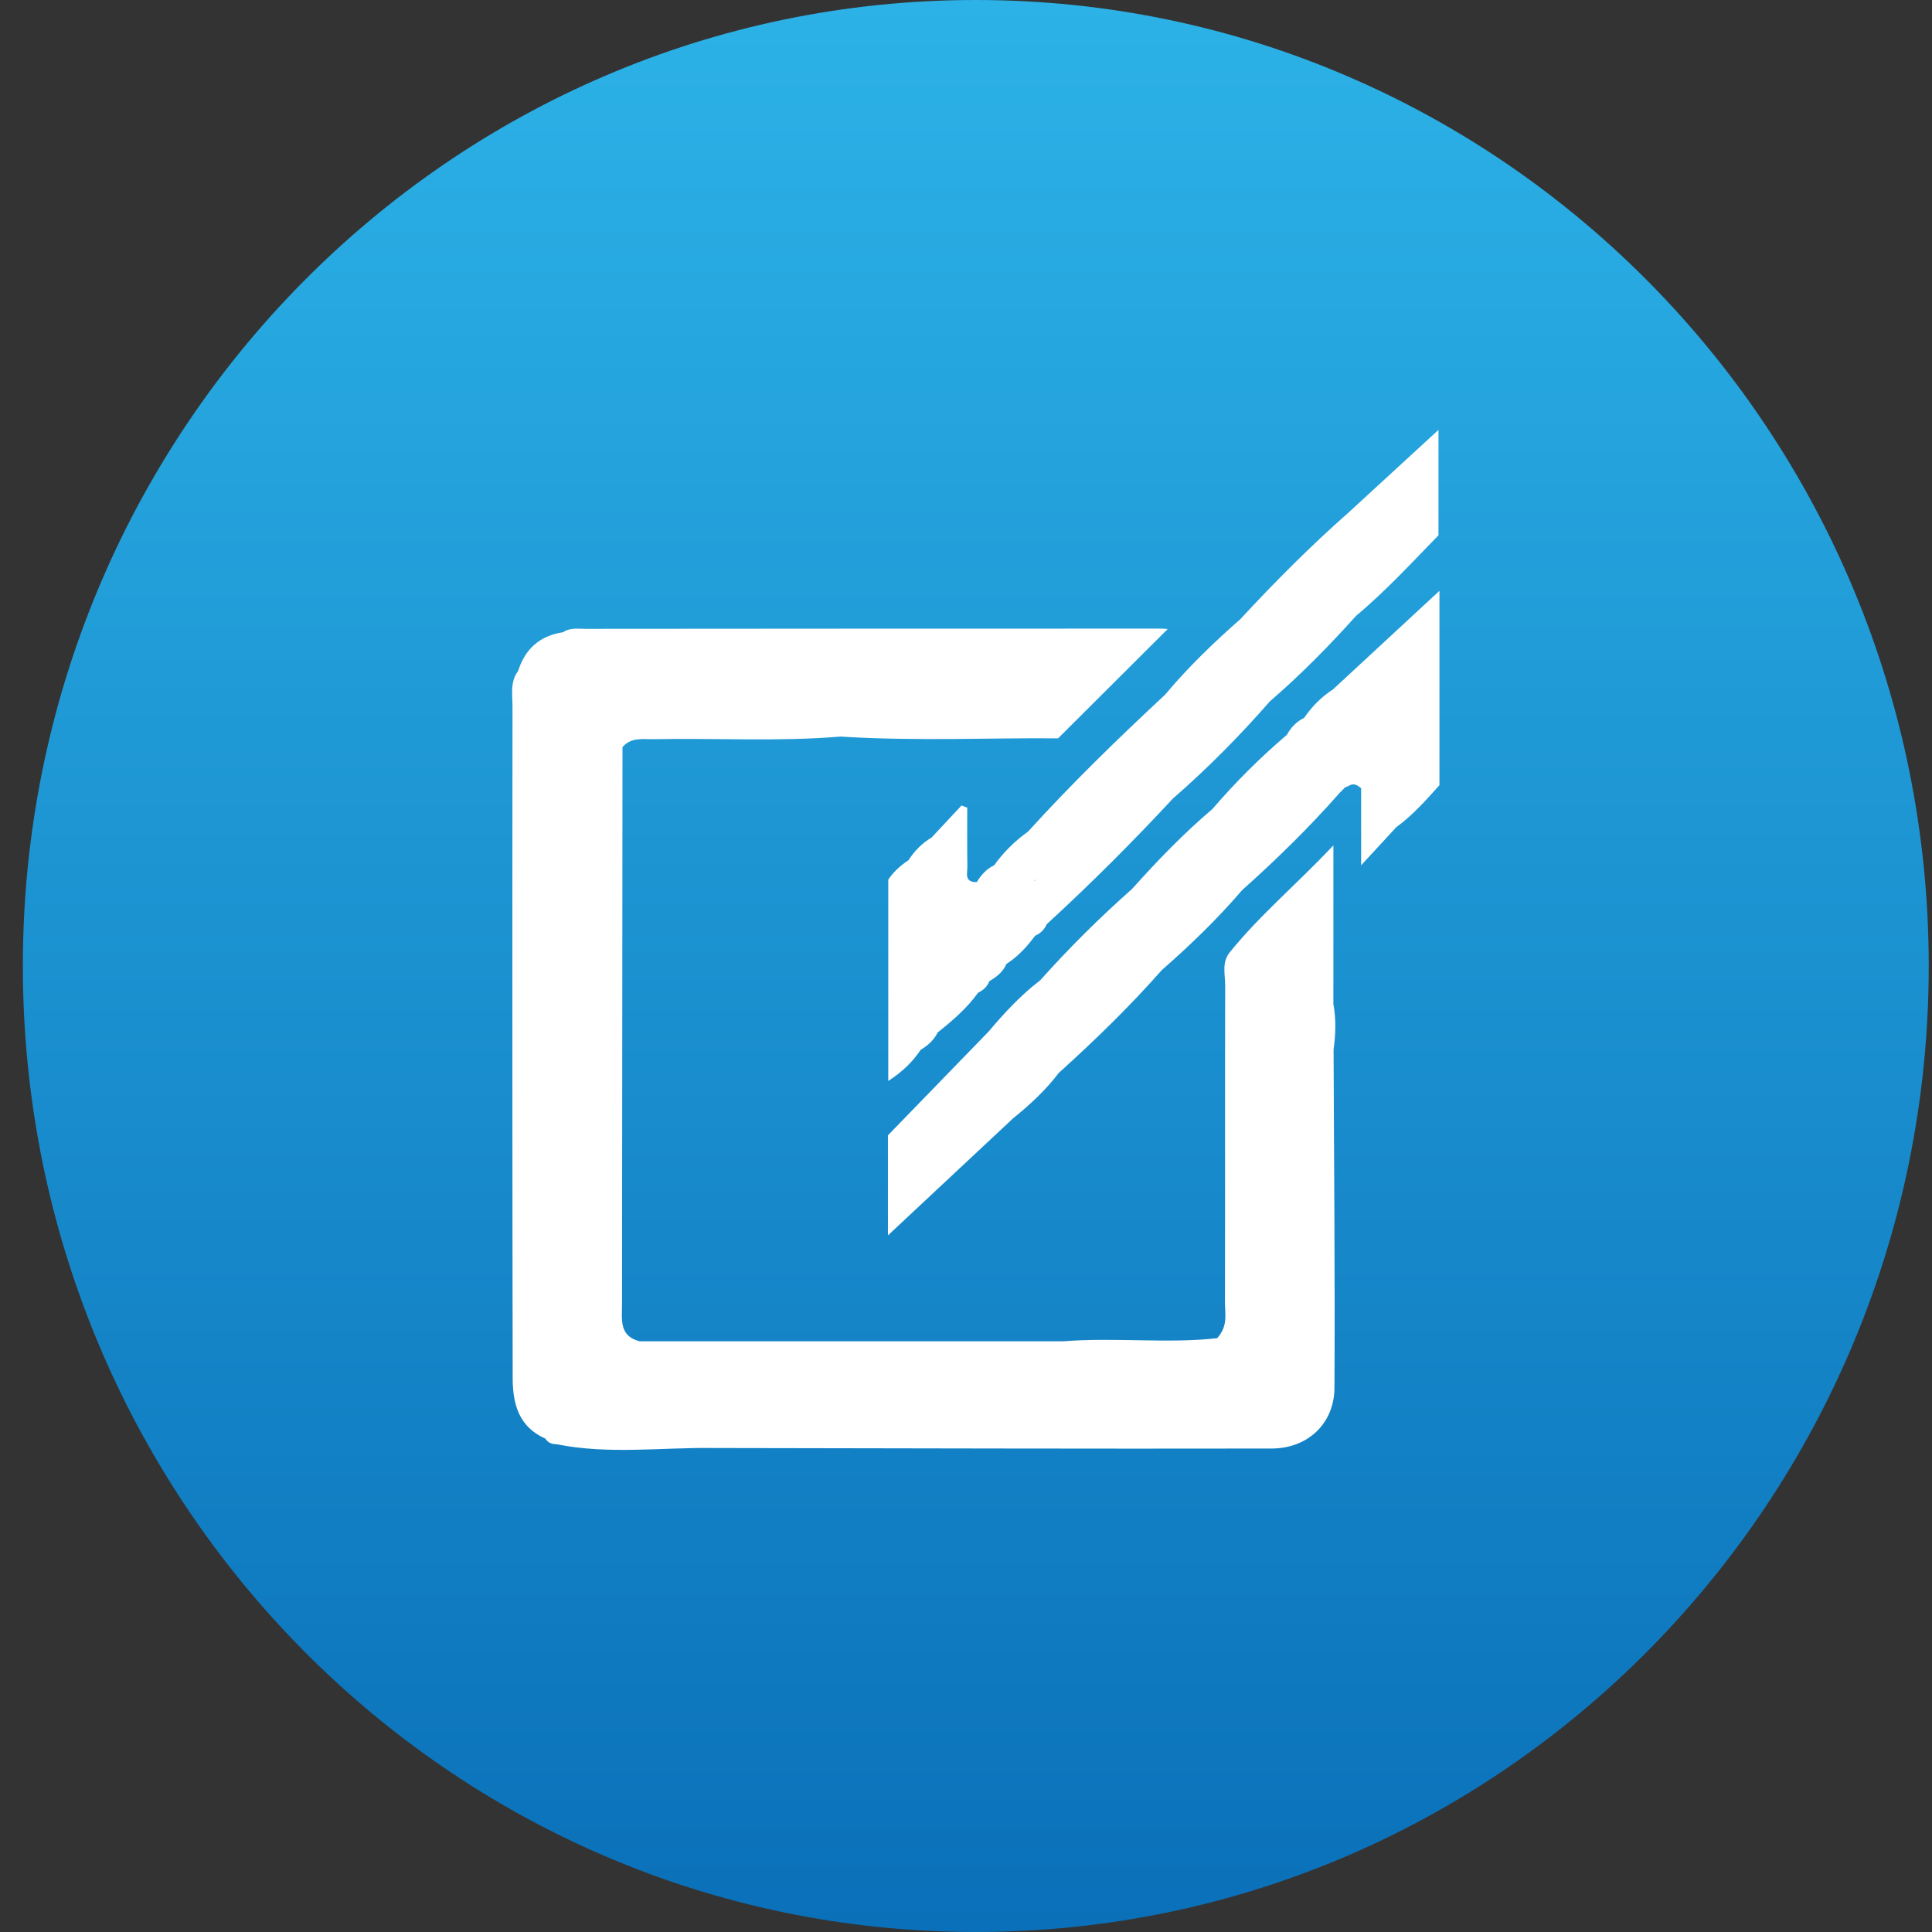 <svg width="74" height="74" viewBox="0 0 74 74" fill="none" xmlns="http://www.w3.org/2000/svg">
<rect x="0" y="0" width="74" height="74" fill="#333333" stroke="none"/>
<path d="M37.375 74C57.533 74 73.875 57.434 73.875 37C73.875 16.566 57.533 0 37.375 0C17.216 0 0.875 16.566 0.875 37C0.875 57.434 17.216 74 37.375 74Z" fill="url(#paint0_linear_1505_651)"/>
<path d="M39.362 31.862C38.864 32.221 38.434 32.645 38.078 33.144C37.782 33.281 37.58 33.515 37.413 33.786C36.917 33.802 37.057 33.428 37.053 33.172C37.04 32.426 37.048 31.681 37.048 30.935C36.976 30.907 36.901 30.881 36.829 30.852C36.447 31.261 36.063 31.672 35.681 32.081C35.314 32.297 35.026 32.595 34.796 32.949C34.456 33.168 34.181 33.45 34.023 33.692V41.404C34.585 41.036 34.963 40.66 35.266 40.208C35.542 40.046 35.771 39.836 35.916 39.545C36.486 39.091 37.037 38.618 37.465 38.021C37.665 37.927 37.815 37.788 37.896 37.58C38.172 37.418 38.418 37.226 38.548 36.922C38.991 36.638 39.338 36.257 39.65 35.839C39.856 35.752 40.003 35.603 40.093 35.398C41.769 33.861 43.376 32.256 44.921 30.59C46.251 29.433 47.485 28.183 48.644 26.858C49.821 25.846 50.906 24.739 51.942 23.587C53.116 22.603 54.144 21.477 55.097 20.502V16.466C53.962 17.507 52.813 18.565 51.663 19.621C50.205 20.909 48.831 22.284 47.512 23.712C46.484 24.613 45.505 25.559 44.627 26.606C42.811 28.299 41.033 30.024 39.367 31.862H39.362ZM39.648 33.701V33.727C39.591 33.734 39.608 33.708 39.648 33.701Z" fill="white"/>
<path d="M51.039 26.416C50.603 26.703 50.243 27.068 49.951 27.497C49.656 27.639 49.446 27.864 49.29 28.146C48.265 29.02 47.314 29.967 46.436 30.99C45.329 31.928 44.328 32.969 43.362 34.047C42.124 35.144 40.95 36.307 39.847 37.543C39.103 38.114 38.471 38.793 37.87 39.506C36.585 40.831 35.299 42.156 34.01 43.485V47.318C35.578 45.851 37.187 44.345 38.798 42.84C39.444 42.318 40.05 41.758 40.552 41.096C41.935 39.849 43.268 38.551 44.502 37.154C45.593 36.198 46.633 35.195 47.577 34.093C48.89 32.921 50.146 31.692 51.309 30.372C51.38 30.299 51.45 30.227 51.523 30.155C51.681 30.131 51.801 29.897 52.135 30.192V33.142C52.719 32.51 53.101 32.097 53.481 31.683C54.131 31.211 54.651 30.61 55.134 30.074V22.63C53.797 23.867 52.42 25.142 51.042 26.419L51.039 26.416Z" fill="white"/>
<path d="M51.072 38.448V32.381C49.626 33.909 48.236 35.068 47.099 36.48C46.789 36.865 46.927 37.318 46.927 37.737C46.916 41.797 46.927 45.858 46.919 49.918C46.919 50.337 47.041 50.794 46.618 51.256C44.717 51.47 42.719 51.218 40.734 51.374C36.857 51.374 32.98 51.374 29.103 51.374C27.569 51.374 26.034 51.374 24.499 51.374C23.707 51.175 23.825 50.543 23.825 49.968C23.832 42.851 23.836 35.732 23.843 28.616C24.174 28.227 24.629 28.319 25.055 28.312C27.435 28.266 29.817 28.41 32.192 28.213C35.178 28.397 38.163 28.251 40.526 28.281C42.194 26.617 43.507 25.31 44.725 24.094C44.782 24.099 44.607 24.077 44.429 24.077C37.092 24.077 29.755 24.079 22.418 24.086C22.131 24.086 21.83 24.035 21.569 24.215C20.682 24.348 20.113 24.849 19.847 25.697C19.531 26.115 19.63 26.602 19.63 27.066C19.623 31.86 19.626 36.653 19.626 41.448C19.626 45.223 19.63 49.002 19.637 52.777C19.637 53.77 19.867 54.649 20.886 55.101C20.987 55.261 21.14 55.318 21.32 55.318C23.327 55.72 25.349 55.432 27.364 55.462C34.477 55.473 41.593 55.495 48.706 55.482C50.091 55.48 51.103 54.524 51.112 53.164C51.138 48.842 51.094 44.519 51.079 40.197C51.162 39.613 51.178 39.029 51.07 38.448H51.072Z" fill="white"/>
<defs>
<linearGradient id="paint0_linear_1505_651" x1="37.375" y1="0" x2="37.375" y2="74" gradientUnits="userSpaceOnUse">
<stop stop-color="#2CB2E7"/>
<stop offset="1" stop-color="#0A70B9"/>
</linearGradient>
</defs>
</svg>
